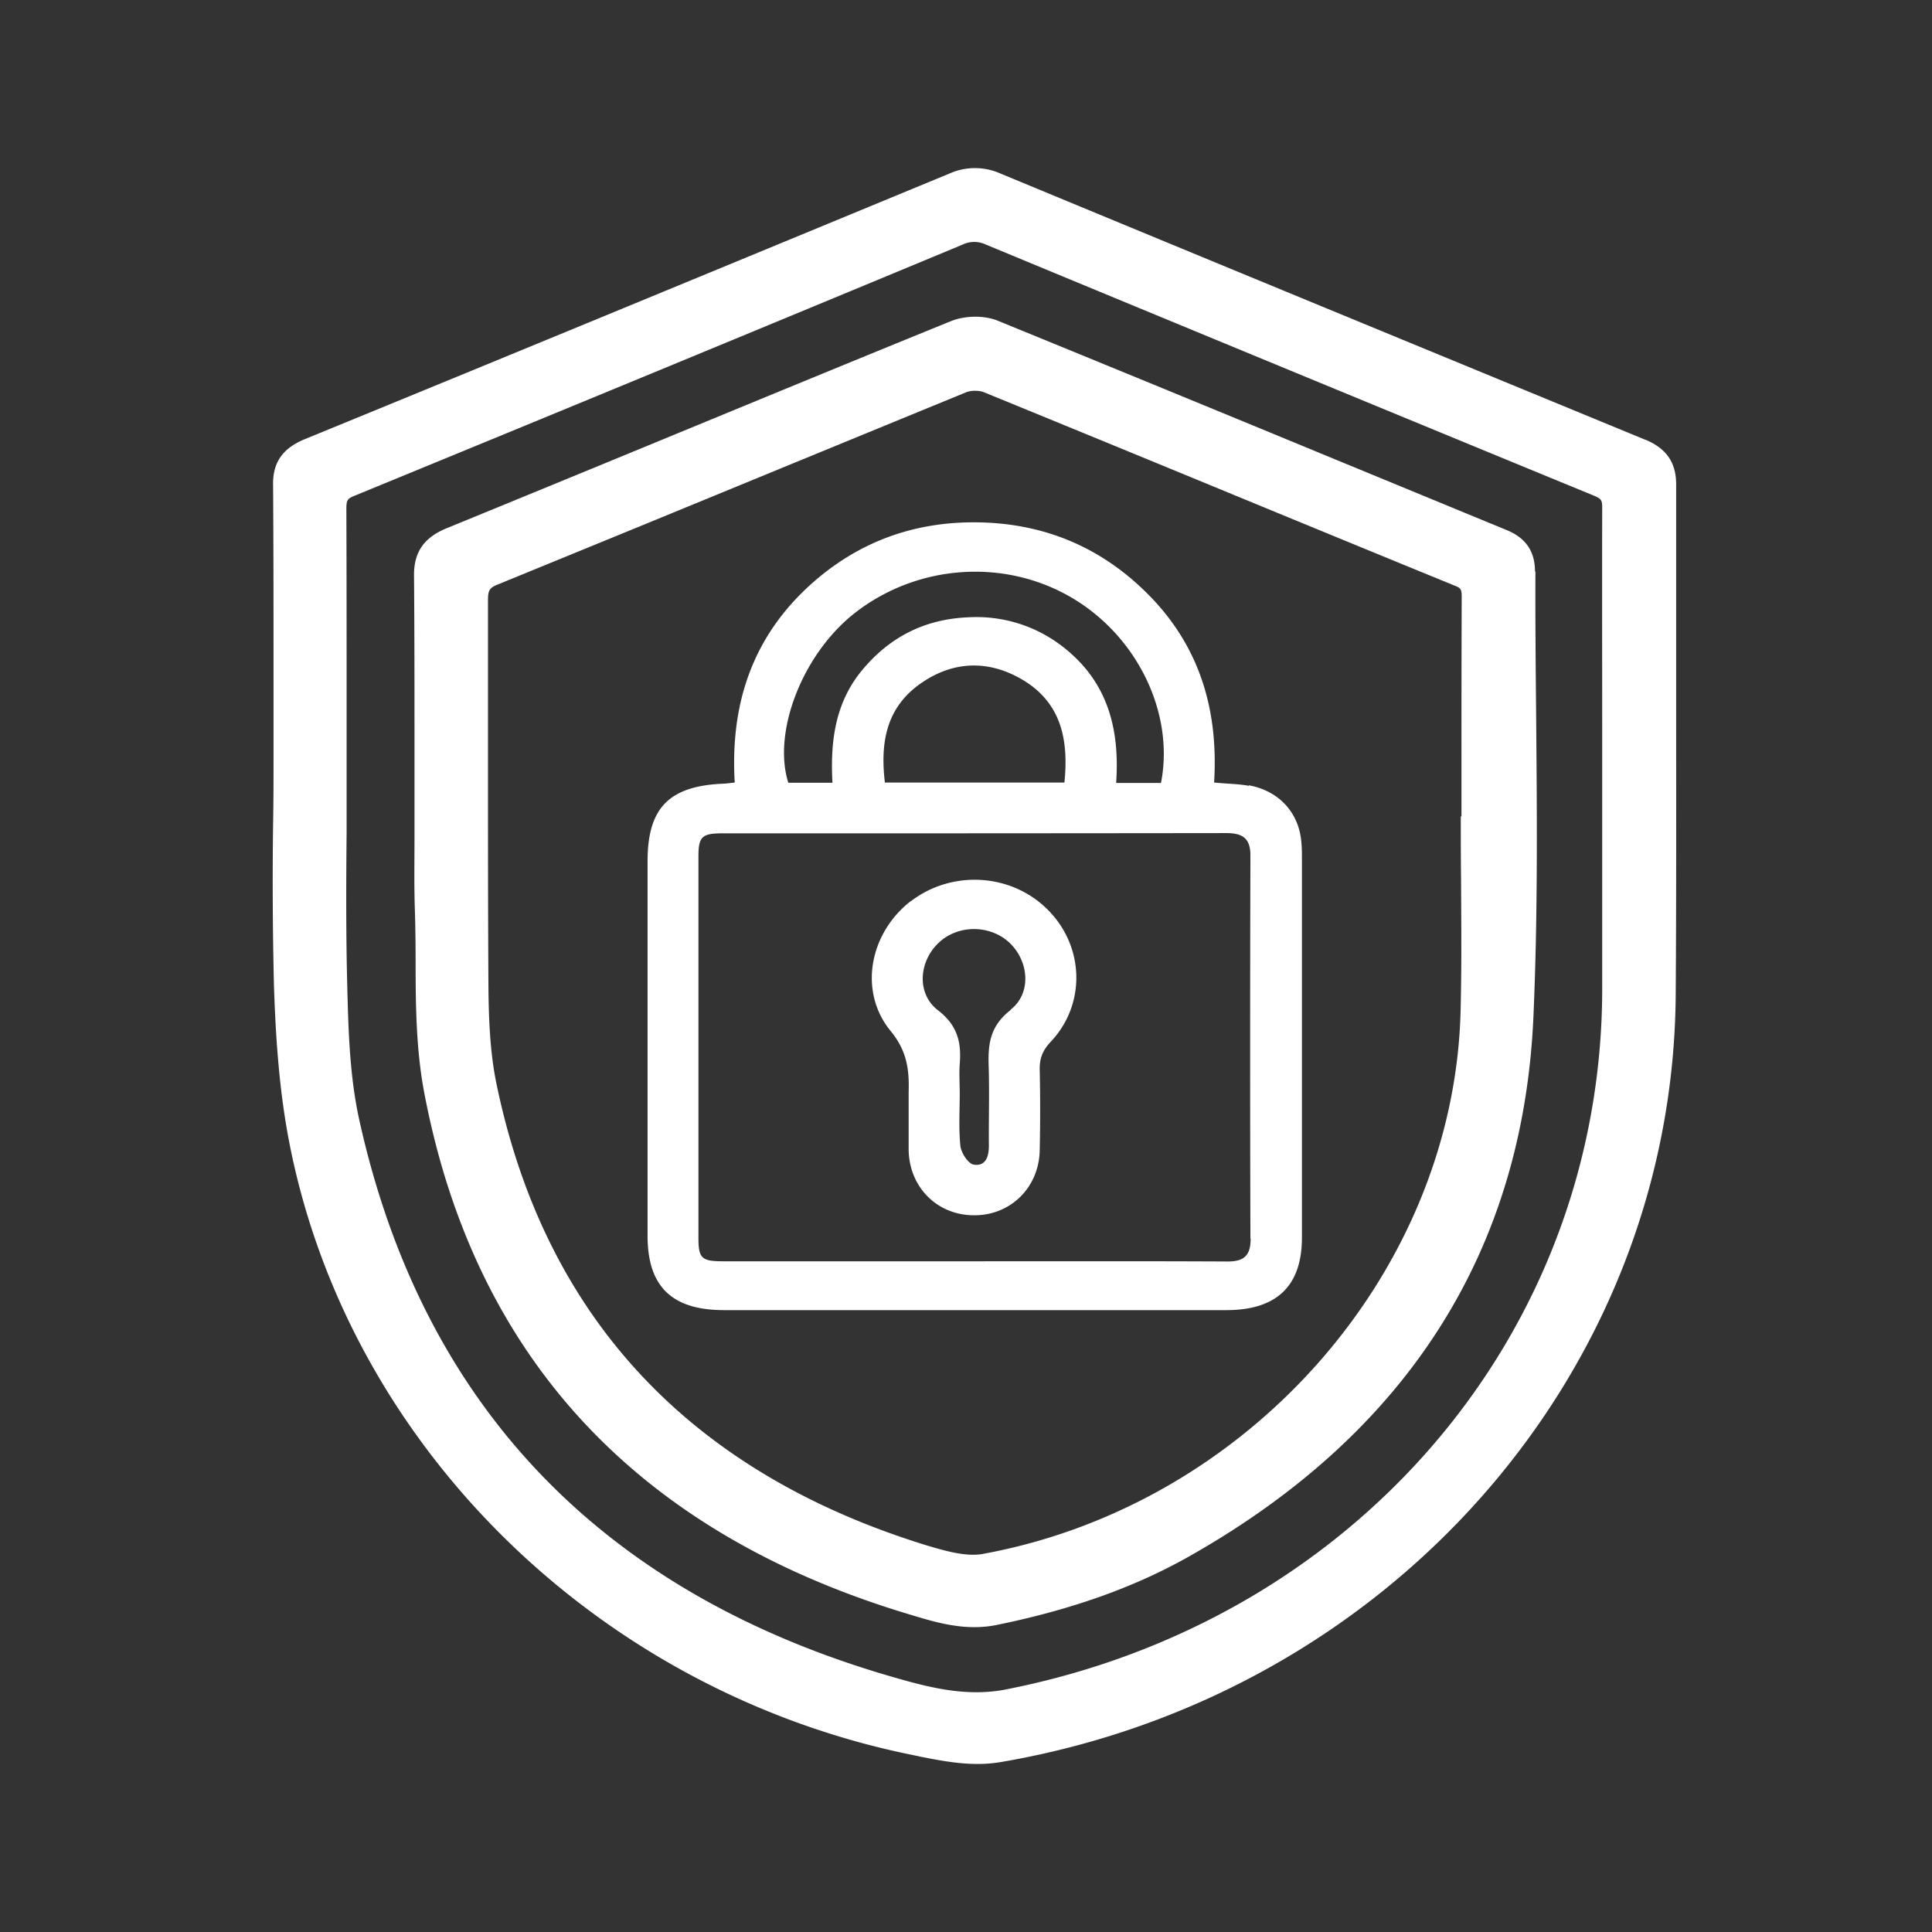 <svg xmlns="http://www.w3.org/2000/svg" width="57" height="57" fill="#fff"><rect width="100%" height="100%" fill="#333333" stroke="none"/><path d="M48.533 12.971c-6.34-2.613-12.687-5.227-19.021-7.853a1.84 1.84 0 0 0-1.495 0c-6.34 2.62-12.68 5.24-19.028 7.84-.655.27-.946.692-.932 1.359.013 1.954.013 3.907.013 5.861v2.12c0 .673 0 1.352-.013 2.025a128 128 0 0 0 .026 4.773c.06 1.845.192 3.235.436 4.529 1.72 9.026 9.164 16.335 18.54 18.18l.085.02c.55.108 1.105.217 1.7.217q.356.002.734-.064c11.438-1.98 19.795-11.505 19.861-22.652.02-2.92.013-5.849.013-8.77v-6.265c0-.647-.29-1.063-.912-1.32zm-1.263 8.93v7.33c-.033 10.114-7.272 18.59-17.6 20.614-1.124.218-2.188-.038-3.273-.352-8.621-2.467-13.937-8.008-15.801-16.47-.278-1.269-.318-2.608-.35-3.908-.04-1.512-.034-3.056-.02-4.548v-3.678c0-1.96 0-3.914-.007-5.874 0-.256.033-.308.244-.39a4470 4470 0 0 0 17.931-7.406.8.8 0 0 1 .7 0q8.967 3.717 17.932 7.405c.211.09.244.128.244.346-.006 2.306 0 4.619 0 6.925z"/><path d="M45.287 16.86c0-.59-.271-.987-.826-1.217-1.667-.686-3.34-1.378-5.006-2.063a2735 2735 0 0 0-10.023-4.12c-.397-.16-.959-.153-1.375.014-2.883 1.172-5.752 2.357-8.628 3.542-2.083.859-4.172 1.717-6.255 2.57-.668.275-.965.704-.959 1.396.014 1.652.014 3.299.014 4.952v2.799c0 .724-.014 1.441.013 2.165q.02.732.02 1.474c0 1.268.013 2.581.25 3.843 1.482 7.841 6.302 13.024 14.355 15.426.595.18 1.21.365 1.877.365.225 0 .45-.019.688-.07 2.215-.455 4.086-1.121 5.72-2.056 6.386-3.633 9.785-8.982 10.089-15.888.132-2.985.105-6.021.079-8.962-.013-1.39-.026-2.78-.02-4.17zm-2.175 7.226h-.014c0 .602 0 1.21.007 1.813.007 1.288.02 2.62-.013 3.927-.192 7.706-6.261 14.593-14.11 16.022-.509.09-1.176-.116-1.672-.263-6.975-2.159-11.24-6.733-12.662-13.607-.198-.954-.231-1.973-.238-2.927-.013-2.153-.013-4.312-.013-6.464v-4.881c0-.295.046-.366.304-.468q3.531-1.443 7.062-2.896 3.363-1.383 6.737-2.767a.7.7 0 0 1 .271-.045c.1 0 .192.013.264.045a2730 2730 0 0 1 7.703 3.165q3.094 1.275 6.189 2.543c.165.064.198.102.198.326q-.009 2.48-.007 4.959v1.524z"/><path d="M36.838 23.183c-.31-.058-.635-.058-1.018-.096.125-2.038-.37-3.889-1.819-5.42-1.46-1.537-3.286-2.3-5.454-2.255-1.746.039-3.26.634-4.542 1.755-1.799 1.576-2.467 3.588-2.328 5.92-.152.019-.224.025-.29.032-1.64.057-2.282.704-2.282 2.293v11.044c0 1.506.721 2.197 2.261 2.197h14.81q2.224.002 2.235-2.12V25.278c0-.193-.006-.385-.033-.57-.119-.801-.694-1.384-1.527-1.538zm-11.524-5.17c1.844-1.377 4.357-1.525 6.307-.378 1.937 1.14 3.035 3.408 2.632 5.464H32.93c.106-1.55-.224-2.94-1.514-3.971a4.14 4.14 0 0 0-2.836-.916c-1.303.05-2.34.589-3.147 1.563-.794.96-.94 2.1-.873 3.318h-1.303c-.482-1.537.463-3.895 2.05-5.074zm6.089 5.074h-5.296c-.139-1.166.027-2.223 1.091-2.947.912-.622 1.91-.673 2.883-.135 1.223.68 1.454 1.794 1.322 3.088zm5.494 13.465c0 .487-.191.673-.7.666-2.493-.012-4.992-.006-7.485-.006h-7.379c-.628 0-.727-.083-.727-.685v-11.25c0-.595.1-.691.72-.691q7.43.002 14.857-.007c.51 0 .708.18.708.666a2027 2027 0 0 0 0 11.3z"/><path fill="none" d="M36.897 36.552c0 .487-.191.673-.7.666-2.493-.012-4.992-.006-7.485-.006h-7.379c-.628 0-.727-.083-.727-.685v-11.25c0-.595.1-.691.72-.691q7.43.002 14.857-.007c.51 0 .708.18.708.666a2027 2027 0 0 0 0 11.3zM25.314 18.013c1.844-1.377 4.357-1.525 6.307-.378 1.937 1.14 3.035 3.408 2.632 5.464H32.93c.106-1.55-.224-2.94-1.514-3.971a4.14 4.14 0 0 0-2.836-.916c-1.303.05-2.34.589-3.147 1.563-.794.96-.94 2.1-.873 3.318h-1.303c-.482-1.537.463-3.895 2.05-5.074z"/><path d="M26.88 26.578c-1.223.942-1.567 2.665-.601 3.844.482.583.549 1.146.529 1.8v1.71c.02 1.09.833 1.91 1.904 1.922 1.09.02 1.944-.813 1.963-1.922a56 56 0 0 0 0-2.383c-.006-.333.093-.57.331-.82 1.045-1.114.985-2.825-.106-3.901-1.07-1.064-2.81-1.166-4.02-.244zm2.943 3.216c-.602.461-.675.986-.655 1.633.026.795 0 1.59.007 2.377 0 .308-.086.609-.443.557-.166-.025-.37-.34-.397-.544-.053-.513-.02-1.032-.02-1.55 0-.295-.02-.59 0-.878.053-.634-.066-1.14-.641-1.582-.635-.487-.569-1.429.013-1.986.569-.545 1.514-.545 2.09-.013.581.544.667 1.499.032 1.986z"/></svg>